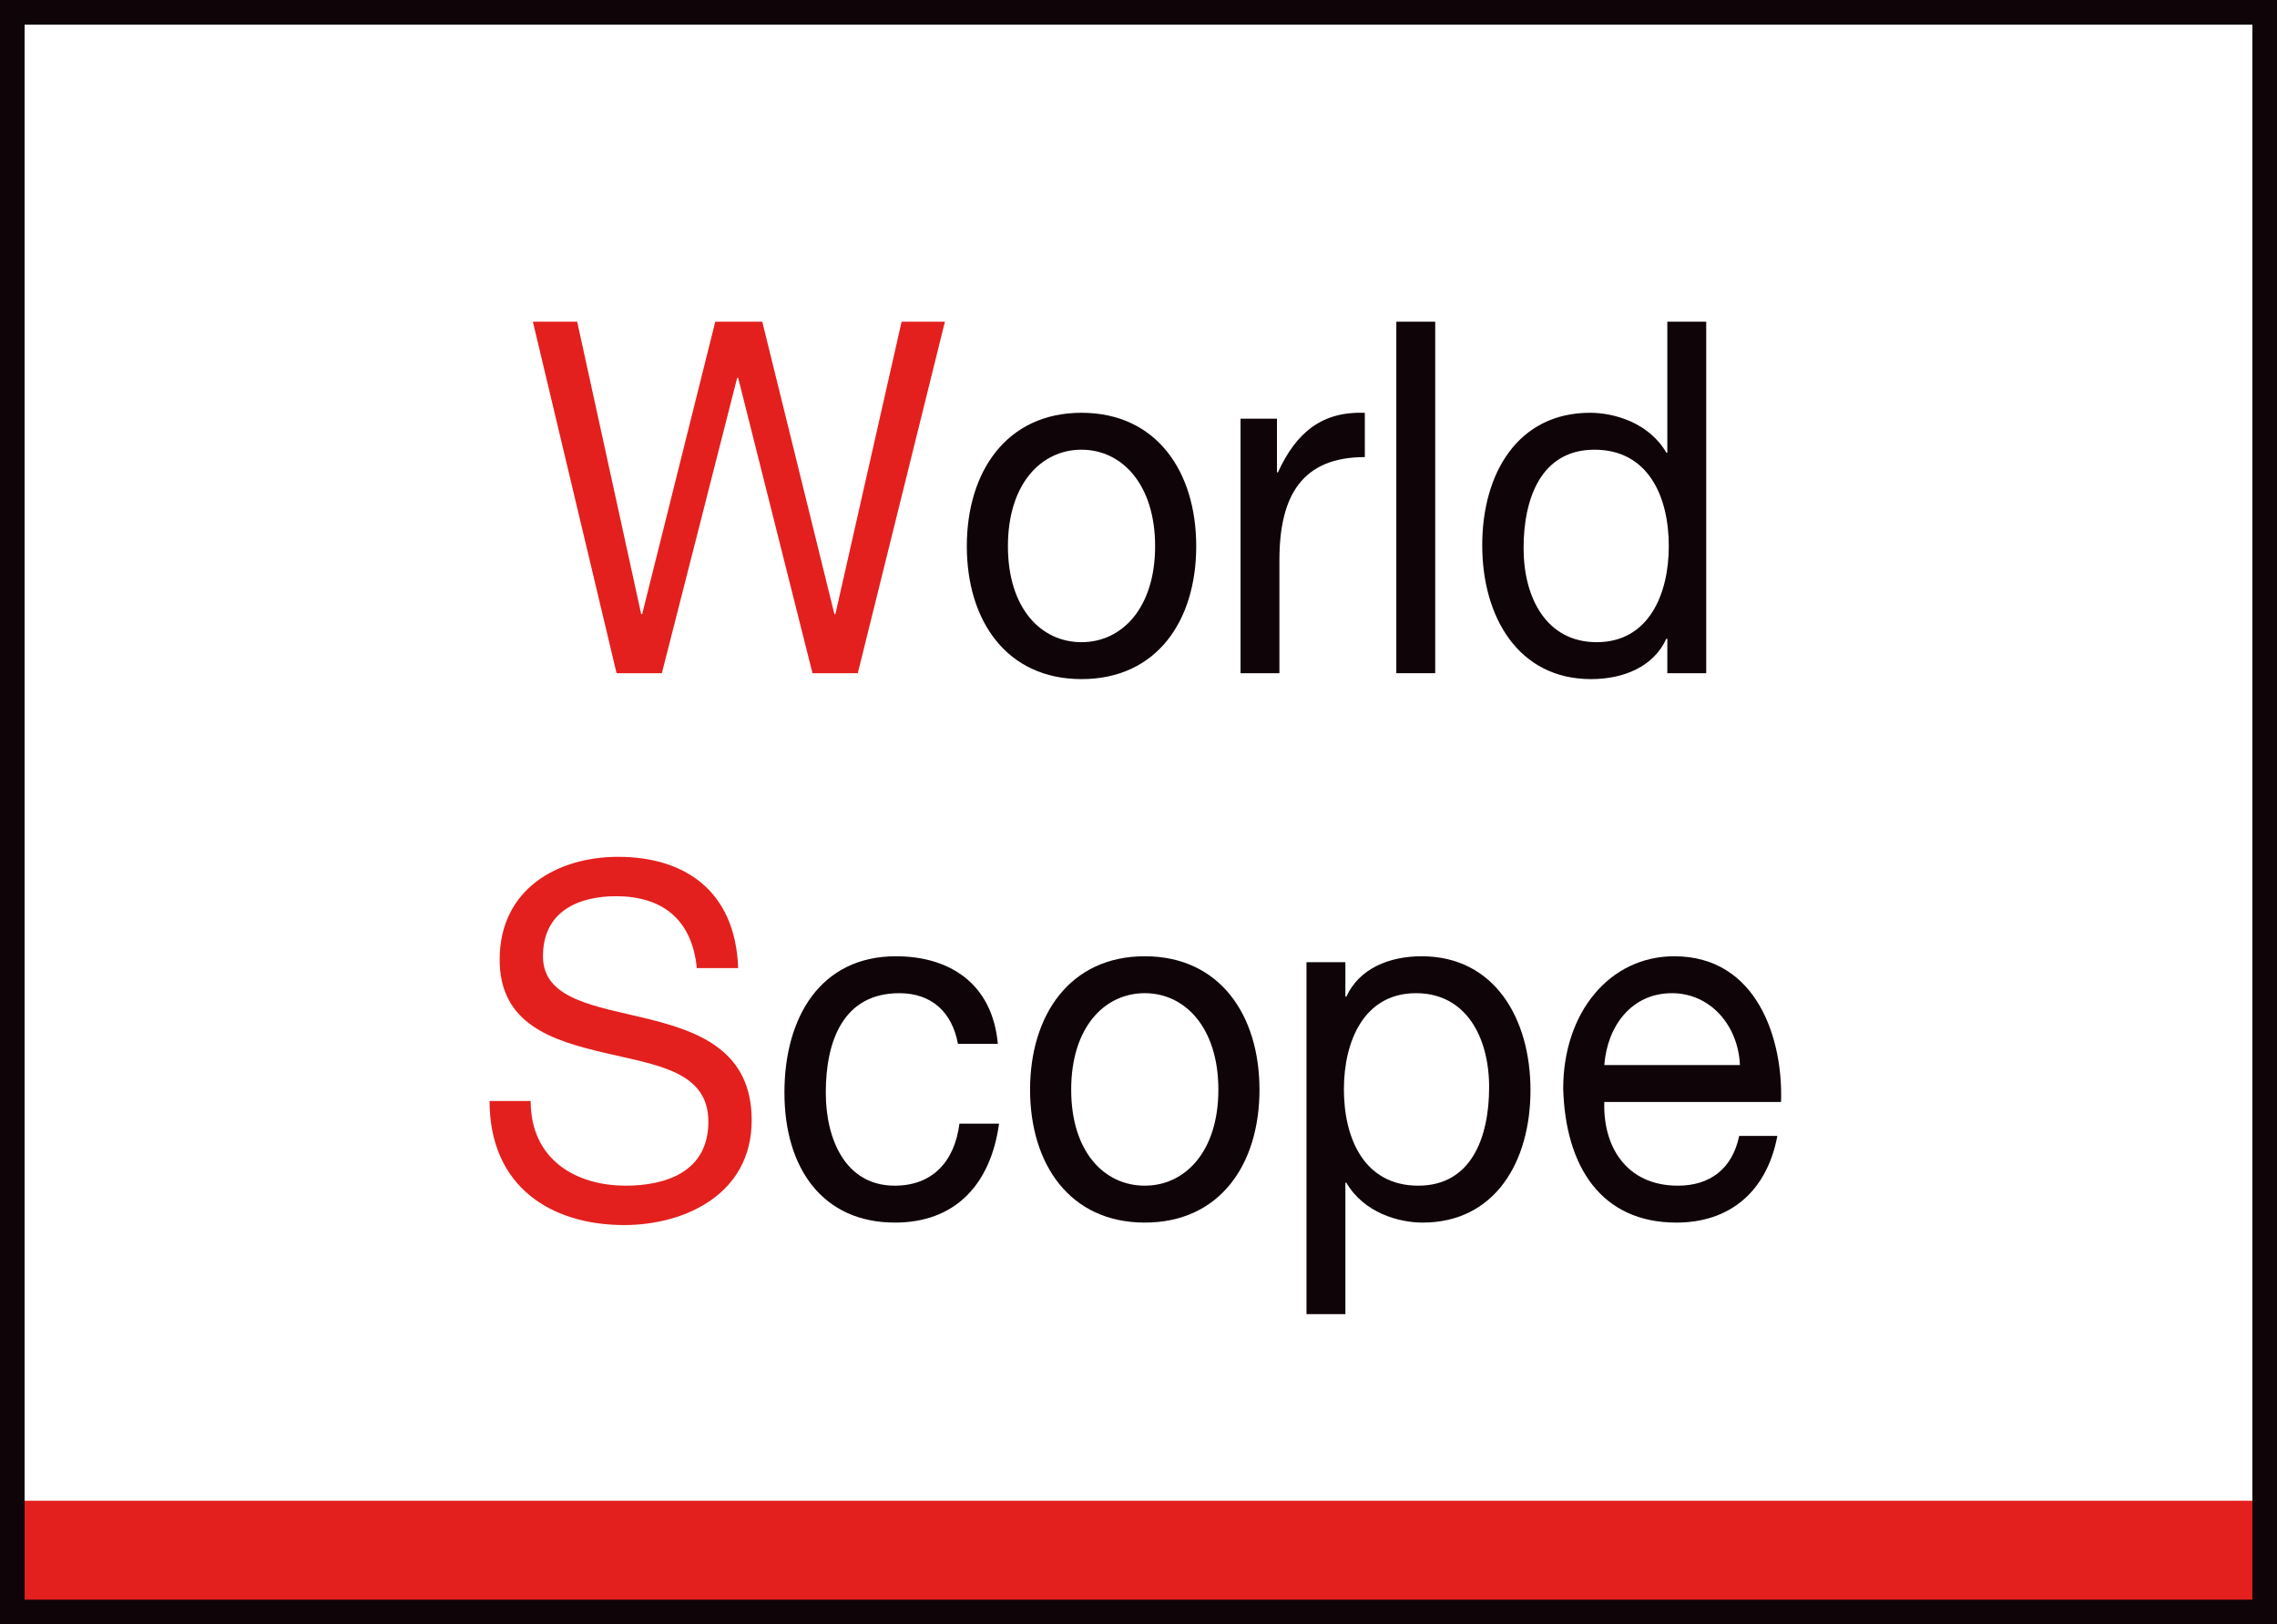 <?xml version="1.0" encoding="UTF-8"?><svg xmlns="http://www.w3.org/2000/svg" viewBox="0 0 92.51 65.99"><g id="a"/><g id="b"><g id="c"><g><path d="M34.85,27.35h-1.84l-3.02-12h-.04l-3.06,12h-1.84l-3.4-14.28h1.8l2.6,11.88h.04l2.97-11.88h1.91l2.93,11.88h.04l2.69-11.88h1.76l-3.54,14.28Z" style="fill:#e3201e;"/><path d="M43.94,16.77c3.04,0,4.66,2.38,4.66,5.42s-1.61,5.4-4.66,5.4-4.66-2.38-4.66-5.4,1.61-5.42,4.66-5.42Zm0,9.32c1.65,0,2.99-1.4,2.99-3.9s-1.34-3.92-2.99-3.92-2.99,1.4-2.99,3.92,1.34,3.9,2.99,3.9Z" style="fill:#0f0408;"/><path d="M50.4,17.01h1.48v2.18h.04c.76-1.66,1.82-2.48,3.53-2.42v1.8c-2.54,0-3.47,1.56-3.47,4.18v4.6h-1.58v-10.34Z" style="fill:#0f0408;"/><path d="M56.73,13.07h1.58v14.28h-1.58V13.07Z" style="fill:#0f0408;"/><path d="M69.32,27.35h-1.58v-1.4h-.04c-.52,1.14-1.74,1.64-3.06,1.64-2.95,0-4.42-2.52-4.42-5.44s1.45-5.38,4.38-5.38c.98,0,2.39,.4,3.1,1.62h.04v-5.32h1.58v14.28Zm-4.45-1.26c2.12,0,2.93-1.96,2.93-3.9,0-2.04-.85-3.92-3.02-3.92s-2.88,1.98-2.88,4,.93,3.82,2.97,3.82Z" style="fill:#0f0408;"/><path d="M28.31,39.33c-.2-2.04-1.47-2.92-3.28-2.92-1.48,0-2.97,.58-2.97,2.44,0,1.76,2.12,2.02,4.25,2.54,2.12,.52,4.23,1.32,4.23,4.12,0,3.04-2.76,4.26-5.18,4.26-2.97,0-5.47-1.56-5.47-5.04h1.67c0,2.4,1.86,3.44,3.86,3.44,1.6,0,3.36-.54,3.36-2.6s-2.12-2.3-4.23-2.8c-2.12-.5-4.25-1.16-4.25-3.78,0-2.9,2.39-4.18,4.81-4.18,2.71,0,4.77,1.38,4.88,4.52h-1.67Z" style="fill:#e3201e;"/><path d="M38.92,42.41c-.24-1.3-1.08-2.06-2.38-2.06-2.28,0-2.99,1.94-2.99,4.04,0,1.9,.8,3.78,2.8,3.78,1.52,0,2.43-.96,2.63-2.52h1.61c-.35,2.52-1.82,4.02-4.23,4.02-2.93,0-4.49-2.2-4.49-5.28s1.48-5.54,4.53-5.54c2.17,0,3.92,1.1,4.14,3.56h-1.63Z" style="fill:#0f0408;"/><path d="M46.51,38.85c3.04,0,4.66,2.38,4.66,5.42s-1.61,5.4-4.66,5.4-4.66-2.38-4.66-5.4,1.61-5.42,4.66-5.42Zm0,9.32c1.65,0,2.99-1.4,2.99-3.9s-1.34-3.92-2.99-3.92-2.99,1.4-2.99,3.92,1.34,3.9,2.99,3.9Z" style="fill:#0f0408;"/><path d="M53.08,39.09h1.58v1.4h.04c.52-1.14,1.74-1.64,3.06-1.64,2.95,0,4.42,2.52,4.42,5.44s-1.45,5.38-4.38,5.38c-.98,0-2.39-.4-3.1-1.62h-.04v5.34h-1.58v-14.3Zm4.45,1.26c-2.12,0-2.93,1.96-2.93,3.9,0,2.04,.85,3.92,3.02,3.92s2.88-1.98,2.88-4-.93-3.82-2.97-3.82Z" style="fill:#0f0408;"/><path d="M72.21,46.15c-.43,2.28-1.95,3.52-4.1,3.52-3.06,0-4.51-2.28-4.6-5.44,0-3.1,1.89-5.38,4.51-5.38,3.4,0,4.43,3.42,4.34,5.92h-7.18c-.06,1.8,.89,3.4,2.99,3.4,1.3,0,2.21-.68,2.49-2.02h1.56Zm-1.52-2.88c-.07-1.62-1.21-2.92-2.76-2.92-1.65,0-2.63,1.34-2.75,2.92h5.51Z" style="fill:#0f0408;"/></g><g><rect x=".24" y="60.97" width="91.77" height="4.99" style="fill:#e3201e;"/><rect x=".5" y=".5" width="91.51" height="64.99" style="fill:none; stroke:#0f0408; stroke-miterlimit:10;"/></g></g></g></svg>